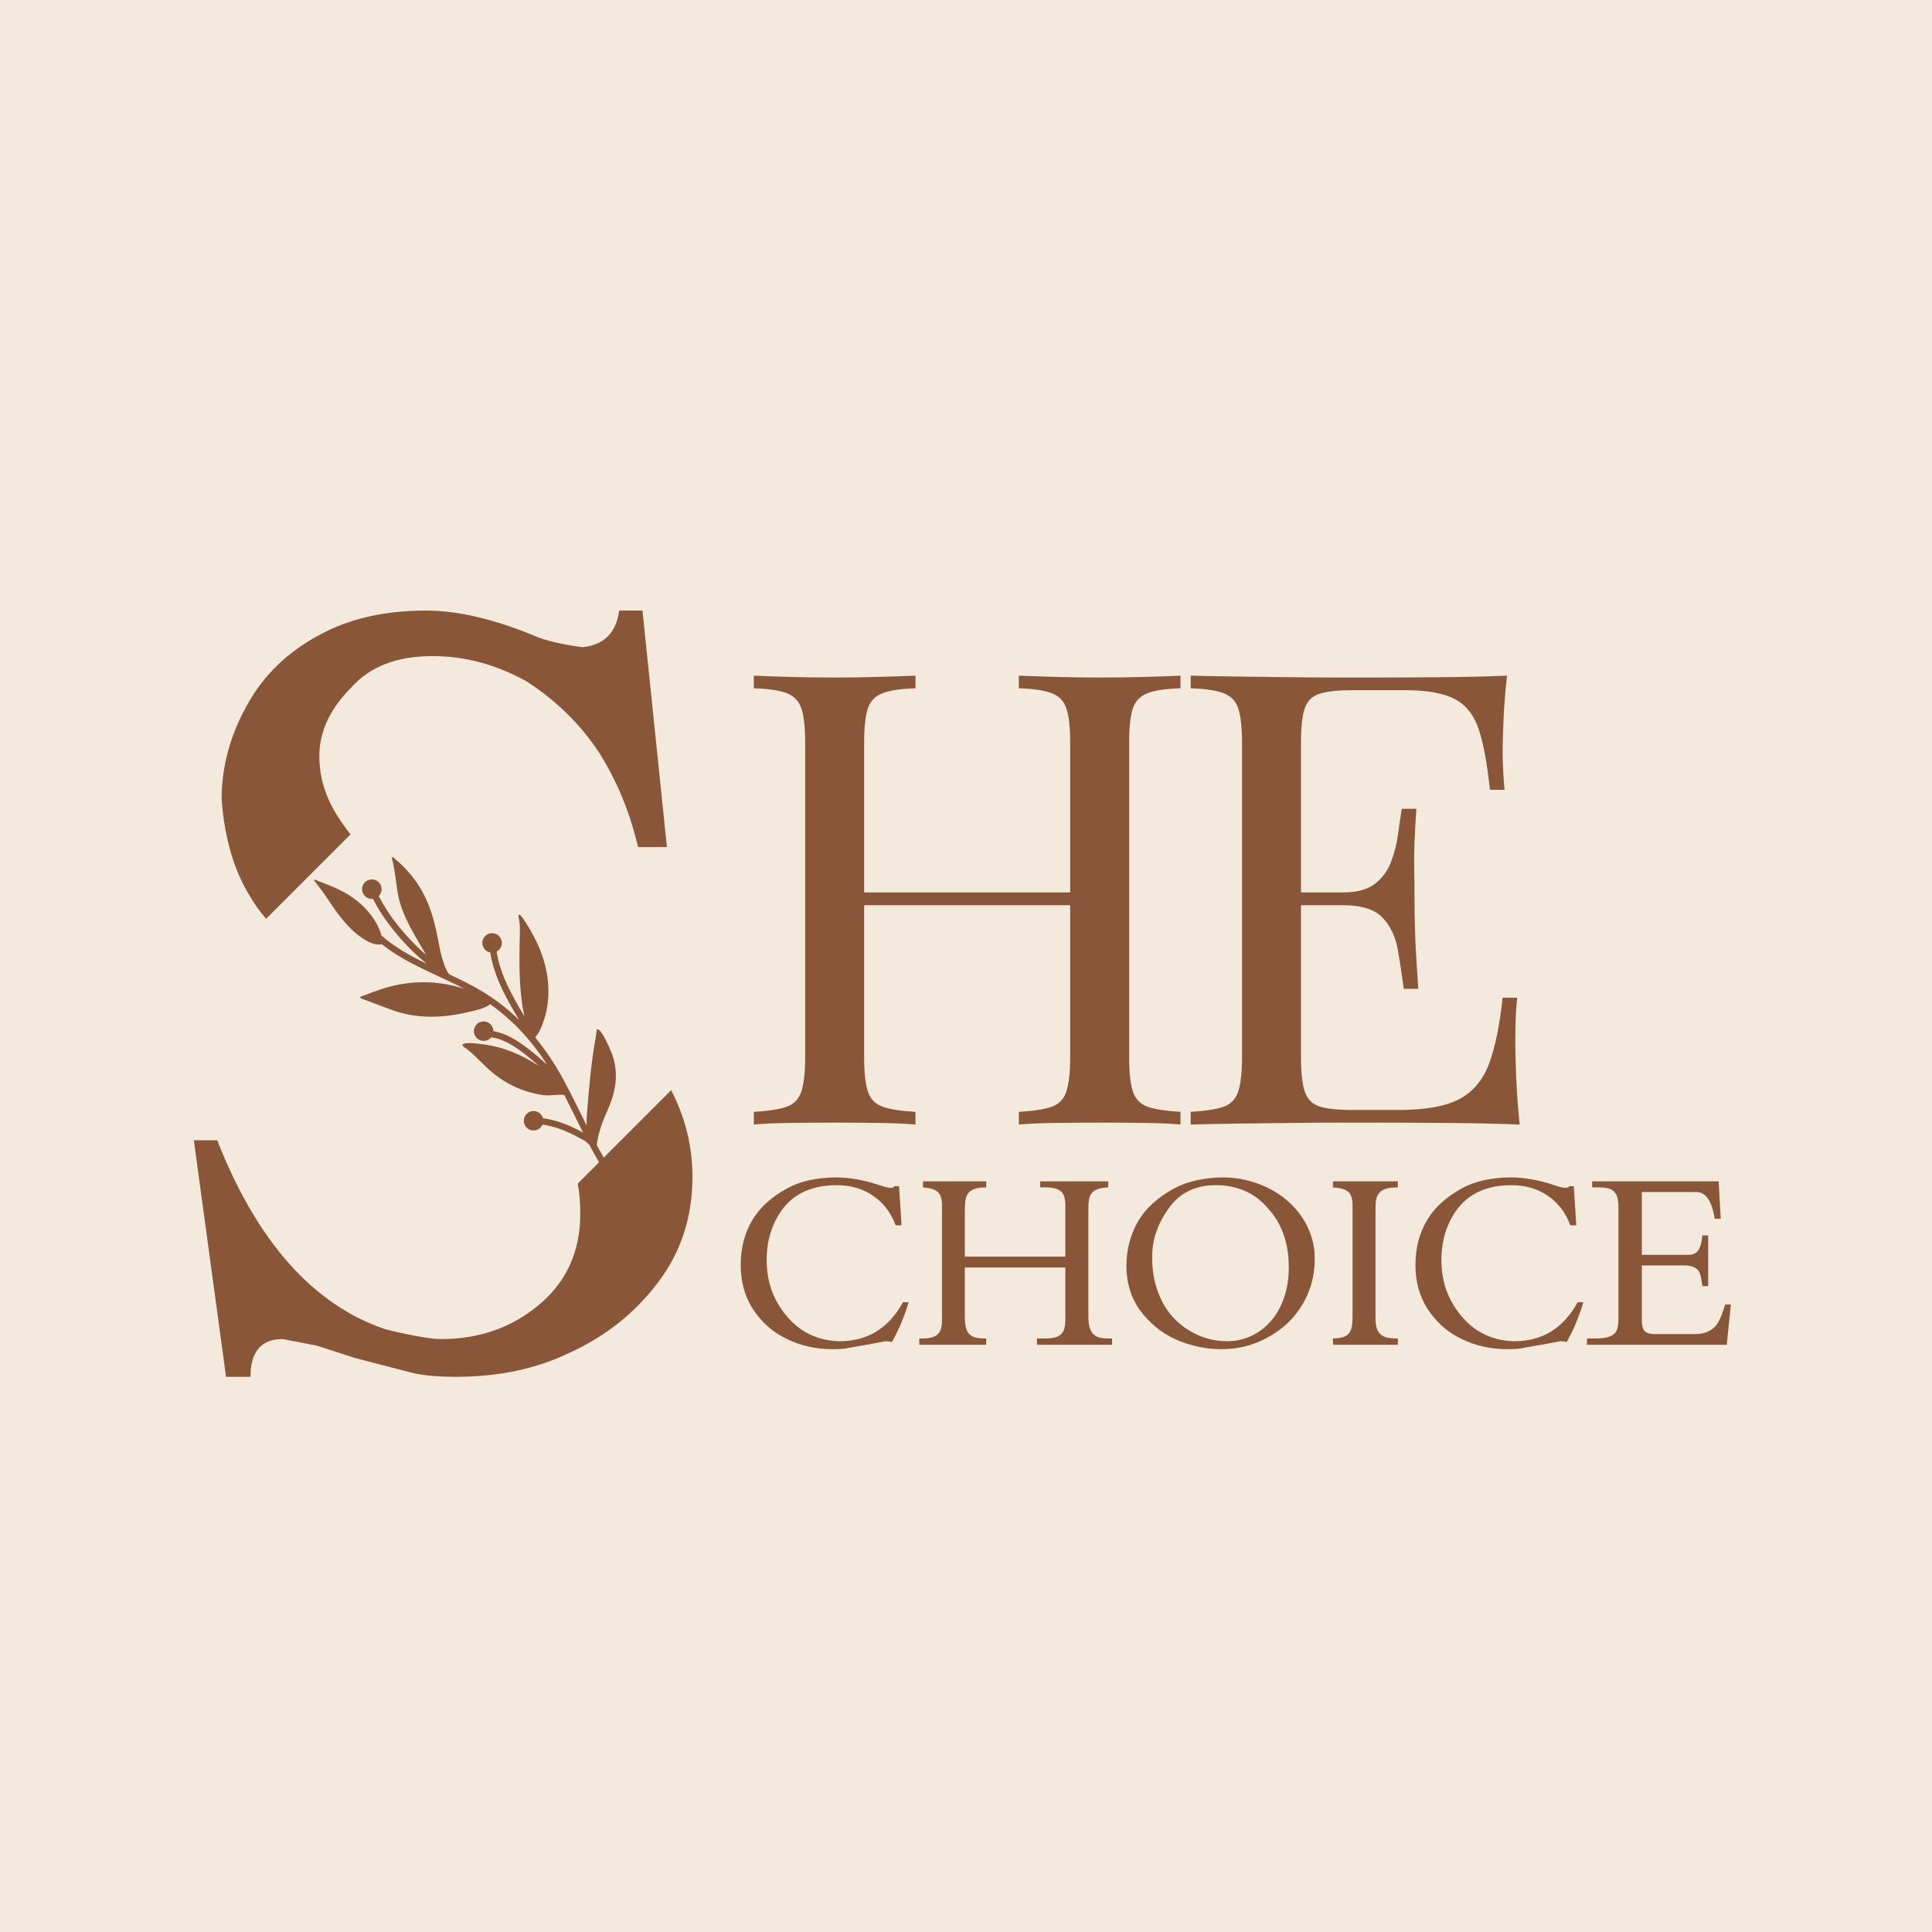 <svg xmlns="http://www.w3.org/2000/svg" xmlns:xlink="http://www.w3.org/1999/xlink" width="512" viewBox="0 0 384 384" height="512" preserveAspectRatio="xMidYMid meet"><defs><g></g><clipPath id="9849411b74"><path d="M 38.398 121.336 L 138 121.336 L 138 273.68 L 38.398 273.68 Z M 38.398 121.336 " clip-rule="nonzero"></path></clipPath></defs><rect x="-38.4" width="460.8" fill="#ffffff" y="-38.4" height="460.8" fill-opacity="1"></rect><rect x="-38.4" width="460.8" fill="#f3e9dc" y="-38.4" height="460.8" fill-opacity="1"></rect><path fill="#895737" d="M 75.797 185.926 C 75.707 185.613 75.625 185.273 75.598 185.199 C 75.156 184.051 74.539 182.953 73.805 181.969 C 71.785 179.277 69.156 177.512 66.074 176.227 C 65.148 175.844 64.203 175.492 63.266 175.125 C 63.152 175.082 62.527 174.75 62.41 174.855 C 62.324 174.934 62.969 175.688 63.016 175.754 C 63.781 176.742 64.52 177.758 65.211 178.797 C 67.133 181.691 69.195 184.609 72.148 186.547 C 73.148 187.207 74.605 187.984 75.887 187.66 C 80.812 191.598 86.766 193.66 92.324 196.539 C 91.762 196.359 91.195 196.195 90.621 196.051 C 85.574 194.758 80.562 195.008 75.641 196.648 C 74.578 197.008 73.527 197.387 72.484 197.801 C 72.363 197.848 71.559 198.07 71.57 198.234 C 71.586 198.473 72.742 198.797 72.918 198.867 C 74.449 199.465 76.004 200.012 77.535 200.605 C 82.453 202.516 87.75 202.402 92.812 201.207 C 94.082 200.906 96.301 200.547 97.402 199.578 C 102.008 202.812 105.738 206.938 108.773 211.652 C 108.219 211.141 107.656 210.641 107.082 210.152 C 104.668 208.09 101.398 205.48 98.062 204.957 C 98.062 204.73 98.023 204.5 97.938 204.277 C 97.566 203.273 96.449 202.762 95.449 203.137 C 94.445 203.508 93.934 204.625 94.309 205.625 C 94.68 206.629 95.797 207.141 96.801 206.766 C 97.133 206.645 97.41 206.438 97.621 206.18 C 100.824 206.555 103.945 209.141 106.258 211.117 C 106.566 211.383 106.875 211.652 107.18 211.922 C 103.832 209.707 100.008 208.023 96.004 207.578 C 95.461 207.516 92.281 206.973 91.898 207.684 C 91.797 207.863 92.719 208.438 92.832 208.527 C 93.93 209.398 94.938 210.391 95.922 211.383 C 99.316 214.816 103.031 216.902 107.891 217.648 C 109.293 217.867 110.777 217.457 112.148 217.629 C 113.422 220.113 114.633 222.621 115.891 225.109 C 115.539 224.918 115.184 224.734 114.828 224.551 C 112.695 223.449 110.465 222.637 108.09 222.27 C 108.035 222.262 107.977 222.262 107.922 222.266 C 107.906 222.207 107.887 222.145 107.863 222.082 C 107.492 221.082 106.375 220.57 105.371 220.941 C 104.371 221.316 103.859 222.43 104.234 223.434 C 104.605 224.438 105.723 224.945 106.723 224.574 C 107.242 224.379 107.629 223.988 107.832 223.516 C 107.852 223.52 107.875 223.523 107.898 223.527 C 110.137 223.871 112.234 224.645 114.246 225.68 C 114.945 226.043 115.645 226.414 116.332 226.797 C 116.434 226.855 116.543 226.996 116.652 227.109 C 116.809 227.266 116.965 227.398 117.098 227.473 L 117.117 227.48 C 118.359 229.84 119.676 232.156 121.16 234.387 C 122.09 235.785 123.113 237.121 124.133 238.457 C 124.316 238.695 124.617 239.242 124.945 239.578 C 125.184 239.824 125.449 239.98 125.695 240.027 C 126.039 240.094 126.375 239.867 126.441 239.52 C 126.504 239.188 126.293 238.863 125.965 238.785 C 125.938 238.758 125.75 238.578 125.66 238.449 C 125.449 238.164 125.27 237.848 125.145 237.684 C 124.141 236.371 123.133 235.059 122.219 233.684 C 120.91 231.715 119.73 229.68 118.621 227.605 C 118.668 227.152 118.746 226.668 118.754 226.625 C 119.113 224.613 119.875 222.609 120.711 220.754 C 122.68 216.391 123.152 212.383 120.996 207.973 C 120.664 207.301 119.582 204.699 118.688 204.508 C 118.625 204.496 118.484 205.668 118.473 205.746 C 118.219 207.176 117.988 208.602 117.789 210.039 C 117.34 213.324 117.043 216.59 116.785 219.895 C 116.684 221.223 116.543 222.461 116.598 223.688 C 115.137 220.777 113.727 217.84 112.188 214.961 C 110.512 211.82 108.586 208.875 106.367 206.195 C 106.574 205.879 107 205.391 107.117 205.164 C 107.668 204.098 108.078 202.969 108.391 201.812 C 109.707 196.902 108.816 191.605 106.594 187.098 C 105.867 185.625 105.066 184.176 104.133 182.832 C 104.004 182.648 103.453 181.703 103.117 181.812 C 102.949 181.867 103.23 183.102 103.246 183.238 C 103.414 184.734 103.293 186.23 103.27 187.73 C 103.191 192.445 103.219 197.336 104.223 201.992 C 103.781 201.262 103.344 200.527 102.922 199.781 C 101.012 196.395 99.312 193.031 98.715 189.16 C 98.715 189.148 98.711 189.137 98.707 189.125 C 99.559 188.68 99.969 187.66 99.625 186.734 C 99.25 185.734 98.137 185.223 97.133 185.594 C 96.129 185.969 95.621 187.082 95.992 188.086 C 96.238 188.746 96.809 189.191 97.453 189.316 C 97.453 189.328 97.457 189.344 97.457 189.355 C 98.078 193.379 99.828 196.883 101.816 200.406 C 102.258 201.191 102.719 201.969 103.188 202.738 C 101.004 200.605 98.578 198.703 95.891 197.074 C 93.785 195.797 91.574 194.727 89.352 193.691 C 89.254 193.562 88.977 193.273 88.902 193.121 C 88.648 192.625 88.426 192.105 88.238 191.582 C 87.711 190.082 87.402 188.516 87.109 186.957 C 86.145 181.852 84.859 177.609 81.395 173.562 C 80.613 172.652 79.777 171.766 78.848 171.004 C 78.734 170.91 78.066 170.266 77.887 170.332 C 77.809 170.359 78.184 171.777 78.199 171.871 C 78.516 173.523 78.723 175.203 78.953 176.867 C 79.488 180.715 81.238 183.859 83.16 187.164 C 83.703 188.098 84.195 188.973 84.703 189.801 C 83.957 189.16 83.23 188.496 82.539 187.797 C 79.672 184.902 77.125 181.734 75.273 178.098 C 75.793 177.578 75.996 176.781 75.723 176.047 C 75.352 175.043 74.234 174.535 73.23 174.906 C 72.23 175.277 71.719 176.395 72.09 177.398 C 72.406 178.25 73.262 178.746 74.125 178.648 C 76.039 182.414 78.668 185.695 81.637 188.695 C 82.652 189.723 83.742 190.672 84.859 191.59 C 81.648 190.039 78.535 188.324 75.797 185.926 Z M 75.797 185.926 " fill-opacity="1" fill-rule="evenodd"></path><g clip-path="url(#9849411b74)"><path fill="#895737" d="M 133.398 216.684 L 114.836 235.246 C 115.172 237.109 115.34 239.094 115.34 241.211 C 115.34 248.711 112.617 254.746 107.172 259.305 C 101.727 263.871 95.254 266.148 87.75 266.148 C 86.426 266.148 84.66 265.926 82.453 265.488 C 80.098 265.043 78.109 264.609 76.492 264.164 C 62.219 259.305 51.109 246.797 43.164 226.641 L 38.527 226.641 L 44.93 273.652 L 49.785 273.652 C 49.785 268.656 51.918 266.148 56.184 266.148 L 63.027 267.473 L 70.531 269.902 L 81.57 272.77 C 83.777 273.359 86.793 273.652 90.617 273.652 C 99.152 273.652 106.73 272.035 113.352 268.801 C 120.418 265.559 126.227 260.93 130.789 254.891 C 135.352 248.859 137.633 241.867 137.633 233.922 C 137.633 227.898 136.223 222.148 133.398 216.684 Z M 52.891 182.617 L 69.676 165.832 C 68.809 164.754 67.992 163.613 67.223 162.41 C 64.719 158.582 63.469 154.535 63.469 150.27 C 63.469 145.414 65.602 140.852 69.871 136.586 C 73.547 132.465 78.918 130.402 85.984 130.402 C 92.457 130.402 98.711 132.098 104.746 135.48 C 110.629 139.305 115.414 144.016 119.09 149.605 C 122.625 155.199 125.199 161.453 126.816 168.371 L 132.555 168.371 L 127.699 121.355 L 123.066 121.355 C 122.477 125.77 120.047 128.195 115.781 128.637 C 111.367 128.051 108.055 127.242 105.848 126.211 C 97.902 122.973 90.84 121.355 84.66 121.355 C 76.418 121.355 69.355 122.973 63.469 126.211 C 57.141 129.594 52.359 134.23 49.121 140.117 C 45.738 146.148 44.047 152.402 44.047 158.879 C 44.633 166.676 46.547 173.152 49.785 178.305 C 50.582 179.699 51.617 181.133 52.891 182.617 Z M 52.891 182.617 " fill-opacity="1" fill-rule="nonzero"></path></g><g fill="#895737" fill-opacity="1"><g transform="translate(144.534, 223.506)"><g><path d="M 57.969 0 L 57.969 -2.516 C 60.82 -2.68 62.984 -3.016 64.453 -3.516 C 65.922 -4.023 66.906 -5.035 67.406 -6.547 C 67.914 -8.066 68.172 -10.336 68.172 -13.359 L 68.172 -75.859 C 68.172 -78.973 67.914 -81.266 67.406 -82.734 C 66.906 -84.203 65.922 -85.207 64.453 -85.75 C 62.984 -86.301 60.82 -86.617 57.969 -86.703 L 57.969 -89.219 C 59.895 -89.133 62.328 -89.051 65.266 -88.969 C 68.211 -88.883 71.113 -88.844 73.969 -88.844 C 77.25 -88.844 80.316 -88.883 83.172 -88.969 C 86.023 -89.051 88.332 -89.133 90.094 -89.219 L 90.094 -86.703 C 87.238 -86.617 85.078 -86.301 83.609 -85.75 C 82.141 -85.207 81.148 -84.203 80.641 -82.734 C 80.141 -81.266 79.891 -78.973 79.891 -75.859 L 79.891 -13.359 C 79.891 -10.336 80.141 -8.066 80.641 -6.547 C 81.148 -5.035 82.141 -4.023 83.609 -3.516 C 85.078 -3.016 87.238 -2.68 90.094 -2.516 L 90.094 0 C 88.332 -0.164 86.023 -0.27 83.172 -0.312 C 80.316 -0.352 77.25 -0.375 73.969 -0.375 C 71.113 -0.375 68.211 -0.352 65.266 -0.312 C 62.328 -0.27 59.895 -0.164 57.969 0 Z M 5.297 0 L 5.297 -2.516 C 8.148 -2.68 10.312 -3.016 11.781 -3.516 C 13.25 -4.023 14.234 -5.035 14.734 -6.547 C 15.242 -8.066 15.5 -10.336 15.5 -13.359 L 15.5 -75.859 C 15.5 -78.973 15.242 -81.266 14.734 -82.734 C 14.234 -84.203 13.25 -85.207 11.781 -85.75 C 10.312 -86.301 8.148 -86.617 5.297 -86.703 L 5.297 -89.219 C 7.055 -89.133 9.363 -89.051 12.219 -88.969 C 15.082 -88.883 18.148 -88.844 21.422 -88.844 C 24.359 -88.844 27.273 -88.883 30.172 -88.969 C 33.078 -89.051 35.492 -89.133 37.422 -89.219 L 37.422 -86.703 C 34.566 -86.617 32.406 -86.301 30.938 -85.75 C 29.469 -85.207 28.477 -84.203 27.969 -82.734 C 27.469 -81.266 27.219 -78.973 27.219 -75.859 L 27.219 -13.359 C 27.219 -10.336 27.469 -8.066 27.969 -6.547 C 28.477 -5.035 29.469 -4.023 30.938 -3.516 C 32.406 -3.016 34.566 -2.68 37.422 -2.516 L 37.422 0 C 35.492 -0.164 33.078 -0.27 30.172 -0.312 C 27.273 -0.352 24.359 -0.375 21.422 -0.375 C 18.148 -0.375 15.082 -0.352 12.219 -0.312 C 9.363 -0.27 7.055 -0.164 5.297 0 Z M 22.812 -43.594 L 22.812 -46.125 L 72.578 -46.125 L 72.578 -43.594 Z M 22.812 -43.594 "></path></g></g></g><g fill="#895737" fill-opacity="1"><g transform="translate(231.362, 223.506)"><g><path d="M 68.172 -89.219 C 67.836 -86.281 67.609 -83.422 67.484 -80.641 C 67.359 -77.867 67.297 -75.77 67.297 -74.344 C 67.297 -72.832 67.336 -71.383 67.422 -70 C 67.504 -68.613 67.586 -67.457 67.672 -66.531 L 64.766 -66.531 C 64.266 -71.488 63.551 -75.414 62.625 -78.312 C 61.707 -81.219 60.133 -83.281 57.906 -84.5 C 55.676 -85.719 52.336 -86.328 47.891 -86.328 L 37.422 -86.328 C 34.566 -86.328 32.406 -86.094 30.938 -85.625 C 29.469 -85.164 28.477 -84.203 27.969 -82.734 C 27.469 -81.266 27.219 -78.973 27.219 -75.859 L 27.219 -13.359 C 27.219 -10.336 27.469 -8.066 27.969 -6.547 C 28.477 -5.035 29.469 -4.047 30.938 -3.578 C 32.406 -3.117 34.566 -2.891 37.422 -2.891 L 46.625 -2.891 C 51.914 -2.891 55.926 -3.602 58.656 -5.031 C 61.383 -6.469 63.359 -8.801 64.578 -12.031 C 65.797 -15.27 66.703 -19.66 67.297 -25.203 L 70.188 -25.203 C 69.938 -22.93 69.812 -19.906 69.812 -16.125 C 69.812 -14.531 69.875 -12.238 70 -9.25 C 70.125 -6.27 70.352 -3.188 70.688 0 C 66.406 -0.164 61.578 -0.27 56.203 -0.312 C 50.828 -0.352 46.039 -0.375 41.844 -0.375 C 39.988 -0.375 37.613 -0.375 34.719 -0.375 C 31.82 -0.375 28.691 -0.352 25.328 -0.312 C 21.961 -0.27 18.555 -0.227 15.109 -0.188 C 11.672 -0.145 8.398 -0.082 5.297 0 L 5.297 -2.516 C 8.148 -2.68 10.312 -3.016 11.781 -3.516 C 13.25 -4.023 14.234 -5.035 14.734 -6.547 C 15.242 -8.066 15.5 -10.336 15.5 -13.359 L 15.5 -75.859 C 15.5 -78.973 15.242 -81.266 14.734 -82.734 C 14.234 -84.203 13.25 -85.207 11.781 -85.75 C 10.312 -86.301 8.148 -86.617 5.297 -86.703 L 5.297 -89.219 C 8.398 -89.133 11.672 -89.07 15.109 -89.031 C 18.555 -88.988 21.961 -88.945 25.328 -88.906 C 28.691 -88.863 31.82 -88.844 34.719 -88.844 C 37.613 -88.844 39.988 -88.844 41.844 -88.844 C 45.707 -88.844 50.094 -88.863 55 -88.906 C 59.914 -88.945 64.305 -89.051 68.172 -89.219 Z M 46.5 -46.125 C 46.5 -46.125 46.5 -45.703 46.5 -44.859 C 46.5 -44.016 46.5 -43.594 46.5 -43.594 L 23.438 -43.594 C 23.438 -43.594 23.438 -44.016 23.438 -44.859 C 23.438 -45.703 23.438 -46.125 23.438 -46.125 Z M 50.156 -62.75 C 49.82 -57.969 49.676 -54.316 49.719 -51.797 C 49.758 -49.273 49.781 -46.961 49.781 -44.859 C 49.781 -42.766 49.82 -40.457 49.906 -37.938 C 49.988 -35.414 50.195 -31.758 50.531 -26.969 L 47.641 -26.969 C 47.297 -29.656 46.895 -32.281 46.438 -34.844 C 45.977 -37.406 44.969 -39.504 43.406 -41.141 C 41.852 -42.773 39.227 -43.594 35.531 -43.594 L 35.531 -46.125 C 38.301 -46.125 40.422 -46.691 41.891 -47.828 C 43.367 -48.961 44.441 -50.41 45.109 -52.172 C 45.785 -53.93 46.25 -55.754 46.5 -57.641 C 46.75 -59.535 47 -61.238 47.25 -62.75 Z M 50.156 -62.75 "></path></g></g></g><g fill="#895737" fill-opacity="1"><g transform="translate(144.534, 267.283)"><g><path d="M 36.062 -8.453 C 35.832 -7.648 35.57 -6.863 35.281 -6.094 C 35 -5.332 34.711 -4.609 34.422 -3.922 C 34.129 -3.242 33.832 -2.613 33.531 -2.031 C 33.238 -1.445 32.969 -0.941 32.719 -0.516 C 32.5 -0.598 32.289 -0.648 32.094 -0.672 C 31.906 -0.691 31.727 -0.703 31.562 -0.703 C 31.32 -0.703 31.047 -0.656 30.734 -0.562 C 30.641 -0.551 30.441 -0.516 30.141 -0.453 C 29.848 -0.391 29.5 -0.32 29.094 -0.25 C 28.688 -0.176 28.254 -0.098 27.797 -0.016 C 27.348 0.055 26.906 0.129 26.469 0.203 C 26.039 0.285 25.645 0.359 25.281 0.422 C 24.914 0.484 24.641 0.531 24.453 0.562 C 23.398 0.801 22.223 0.906 20.922 0.875 C 17.66 0.875 14.648 0.203 11.891 -1.141 C 10.41 -1.836 9.098 -2.707 7.953 -3.75 C 6.816 -4.789 5.832 -5.961 5 -7.266 C 3.457 -9.754 2.688 -12.602 2.688 -15.812 C 2.688 -17.531 2.879 -19.129 3.266 -20.609 C 3.648 -22.086 4.242 -23.504 5.047 -24.859 C 5.816 -26.129 6.773 -27.273 7.922 -28.297 C 9.078 -29.328 10.379 -30.242 11.828 -31.047 C 13.254 -31.828 14.77 -32.383 16.375 -32.719 C 17.988 -33.062 19.691 -33.242 21.484 -33.266 C 22.898 -33.266 24.344 -33.133 25.812 -32.875 C 27.281 -32.613 28.688 -32.254 30.031 -31.797 C 30.562 -31.617 31.047 -31.473 31.484 -31.359 C 31.93 -31.242 32.219 -31.188 32.344 -31.188 C 32.863 -31.188 33.172 -31.297 33.266 -31.516 L 34.156 -31.516 L 34.656 -23.75 L 33.469 -23.75 C 32.844 -25.426 31.977 -26.848 30.875 -28.016 C 29.77 -29.18 28.445 -30.094 26.906 -30.75 C 26.102 -31.082 25.273 -31.328 24.422 -31.484 C 23.566 -31.641 22.672 -31.719 21.734 -31.719 C 15.941 -31.719 11.883 -29.352 9.562 -24.625 C 9.008 -23.488 8.582 -22.281 8.281 -21 C 7.988 -19.719 7.844 -18.344 7.844 -16.875 C 7.844 -14.594 8.203 -12.5 8.922 -10.594 C 9.648 -8.695 10.723 -6.941 12.141 -5.328 C 13.535 -3.773 15.109 -2.617 16.859 -1.859 C 18.617 -1.109 20.453 -0.723 22.359 -0.703 C 27.891 -0.703 32.082 -3.285 34.938 -8.453 Z M 36.062 -8.453 "></path></g></g></g><g fill="#895737" fill-opacity="1"><g transform="translate(181.183, 267.283)"><g><path d="M 39.844 0 L 24.922 0 L 24.922 -1.25 L 26.672 -1.25 C 27.461 -1.25 28.109 -1.328 28.609 -1.484 C 29.109 -1.641 29.504 -1.867 29.797 -2.172 C 30.086 -2.484 30.285 -2.875 30.391 -3.344 C 30.504 -3.82 30.562 -4.375 30.562 -5 L 30.562 -15.359 L 10.578 -15.359 L 10.578 -5.688 C 10.578 -4.844 10.641 -4.129 10.766 -3.547 C 10.898 -2.973 11.117 -2.516 11.422 -2.172 C 11.734 -1.836 12.141 -1.598 12.641 -1.453 C 13.148 -1.316 13.773 -1.25 14.516 -1.25 L 14.828 -1.25 L 14.828 0 L 1.531 0 L 1.531 -1.25 L 2.031 -1.25 C 2.832 -1.25 3.492 -1.316 4.016 -1.453 C 4.535 -1.598 4.941 -1.82 5.234 -2.125 C 5.535 -2.426 5.742 -2.801 5.859 -3.25 C 5.984 -3.707 6.047 -4.254 6.047 -4.891 L 6.047 -27.688 C 6.047 -28.301 5.984 -28.82 5.859 -29.25 C 5.742 -29.688 5.539 -30.047 5.25 -30.328 C 4.957 -30.609 4.57 -30.82 4.094 -30.969 C 3.613 -31.125 3.004 -31.227 2.266 -31.281 L 2.266 -32.484 L 14.828 -32.484 L 14.828 -31.281 C 13.867 -31.281 13.102 -31.18 12.531 -30.984 C 11.969 -30.797 11.539 -30.504 11.25 -30.109 C 10.957 -29.723 10.77 -29.219 10.688 -28.594 C 10.613 -27.977 10.578 -27.234 10.578 -26.359 L 10.578 -17.516 L 30.562 -17.516 L 30.562 -27.578 C 30.562 -28.234 30.504 -28.797 30.391 -29.266 C 30.273 -29.742 30.066 -30.129 29.766 -30.422 C 29.461 -30.711 29.062 -30.926 28.562 -31.062 C 28.062 -31.207 27.43 -31.281 26.672 -31.281 L 25.547 -31.281 L 25.547 -32.484 L 39.094 -32.484 L 39.094 -31.281 C 38.238 -31.25 37.551 -31.141 37.031 -30.953 C 36.52 -30.773 36.117 -30.516 35.828 -30.172 C 35.547 -29.836 35.359 -29.414 35.266 -28.906 C 35.18 -28.395 35.141 -27.789 35.141 -27.094 L 35.141 -5.641 C 35.141 -4.723 35.223 -3.984 35.391 -3.422 C 35.555 -2.859 35.805 -2.414 36.141 -2.094 C 36.473 -1.77 36.891 -1.547 37.391 -1.422 C 37.891 -1.305 38.488 -1.25 39.188 -1.25 L 39.844 -1.25 Z M 39.844 0 "></path></g></g></g><g fill="#895737" fill-opacity="1"><g transform="translate(221.114, 267.283)"><g><path d="M 35.047 -15.391 C 35.047 -17.785 34.703 -19.957 34.016 -21.906 C 33.336 -23.852 32.305 -25.582 30.922 -27.094 C 29.598 -28.656 28.066 -29.816 26.328 -30.578 C 24.586 -31.336 22.648 -31.719 20.516 -31.719 C 18.453 -31.719 16.617 -31.312 15.016 -30.5 C 13.422 -29.695 12.066 -28.469 10.953 -26.812 C 9.961 -25.395 9.195 -23.891 8.656 -22.297 C 8.125 -20.711 7.867 -18.992 7.891 -17.141 C 7.891 -14.148 8.5 -11.406 9.719 -8.906 C 10.332 -7.625 11.098 -6.477 12.016 -5.469 C 12.941 -4.469 14.02 -3.586 15.25 -2.828 C 17.594 -1.41 20.078 -0.703 22.703 -0.703 C 24.504 -0.703 26.156 -1.062 27.656 -1.781 C 29.156 -2.5 30.457 -3.504 31.562 -4.797 C 32.664 -6.086 33.52 -7.633 34.125 -9.438 C 34.738 -11.238 35.047 -13.223 35.047 -15.391 Z M 40.203 -17.141 C 40.203 -14.555 39.727 -12.18 38.781 -10.016 C 37.844 -7.859 36.504 -5.938 34.766 -4.25 C 32.973 -2.625 30.973 -1.363 28.766 -0.469 C 26.566 0.426 24.188 0.875 21.625 0.875 C 19.988 0.875 18.398 0.695 16.859 0.344 C 15.328 0 13.883 -0.473 12.531 -1.078 C 11.07 -1.742 9.727 -2.594 8.5 -3.625 C 7.27 -4.664 6.207 -5.812 5.312 -7.062 C 4.508 -8.238 3.883 -9.539 3.438 -10.969 C 3 -12.406 2.773 -13.91 2.766 -15.484 C 2.766 -18.91 3.566 -21.977 5.172 -24.688 C 5.941 -25.977 6.93 -27.156 8.141 -28.219 C 9.359 -29.281 10.691 -30.211 12.141 -31.016 C 13.535 -31.773 15.055 -32.332 16.703 -32.688 C 18.348 -33.051 20.07 -33.242 21.875 -33.266 C 23.52 -33.266 25.109 -33.078 26.641 -32.703 C 28.172 -32.336 29.617 -31.816 30.984 -31.141 C 32.348 -30.461 33.594 -29.641 34.719 -28.672 C 35.844 -27.703 36.812 -26.617 37.625 -25.422 C 38.445 -24.223 39.082 -22.926 39.531 -21.531 C 39.977 -20.145 40.203 -18.68 40.203 -17.141 Z M 40.203 -17.141 "></path></g></g></g><g fill="#895737" fill-opacity="1"><g transform="translate(262.674, 267.283)"><g><path d="M 15.156 0 L 2.266 0 L 2.266 -1.25 C 3.055 -1.281 3.695 -1.363 4.188 -1.5 C 4.688 -1.645 5.082 -1.879 5.375 -2.203 C 5.676 -2.523 5.879 -2.957 5.984 -3.5 C 6.098 -4.039 6.156 -4.738 6.156 -5.594 L 6.156 -27.641 C 6.156 -28.254 6.098 -28.781 5.984 -29.219 C 5.879 -29.664 5.68 -30.031 5.391 -30.312 C 5.098 -30.602 4.703 -30.82 4.203 -30.969 C 3.703 -31.125 3.055 -31.227 2.266 -31.281 L 2.266 -32.484 L 15.156 -32.484 L 15.156 -31.281 C 14.207 -31.281 13.445 -31.195 12.875 -31.031 C 12.301 -30.863 11.852 -30.609 11.531 -30.266 C 11.207 -29.922 10.988 -29.488 10.875 -28.969 C 10.77 -28.457 10.719 -27.859 10.719 -27.172 L 10.719 -5.219 C 10.719 -4.414 10.801 -3.758 10.969 -3.25 C 11.145 -2.738 11.41 -2.332 11.766 -2.031 C 12.117 -1.727 12.578 -1.52 13.141 -1.406 C 13.711 -1.301 14.383 -1.25 15.156 -1.25 Z M 15.156 0 "></path></g></g></g><g fill="#895737" fill-opacity="1"><g transform="translate(278.645, 267.283)"><g><path d="M 36.062 -8.453 C 35.832 -7.648 35.57 -6.863 35.281 -6.094 C 35 -5.332 34.711 -4.609 34.422 -3.922 C 34.129 -3.242 33.832 -2.613 33.531 -2.031 C 33.238 -1.445 32.969 -0.941 32.719 -0.516 C 32.5 -0.598 32.289 -0.648 32.094 -0.672 C 31.906 -0.691 31.727 -0.703 31.562 -0.703 C 31.32 -0.703 31.047 -0.656 30.734 -0.562 C 30.641 -0.551 30.441 -0.516 30.141 -0.453 C 29.848 -0.391 29.5 -0.32 29.094 -0.25 C 28.688 -0.176 28.254 -0.098 27.797 -0.016 C 27.348 0.055 26.906 0.129 26.469 0.203 C 26.039 0.285 25.645 0.359 25.281 0.422 C 24.914 0.484 24.641 0.531 24.453 0.562 C 23.398 0.801 22.223 0.906 20.922 0.875 C 17.66 0.875 14.648 0.203 11.891 -1.141 C 10.41 -1.836 9.098 -2.707 7.953 -3.75 C 6.816 -4.789 5.832 -5.961 5 -7.266 C 3.457 -9.754 2.688 -12.602 2.688 -15.812 C 2.688 -17.531 2.879 -19.129 3.266 -20.609 C 3.648 -22.086 4.242 -23.504 5.047 -24.859 C 5.816 -26.129 6.773 -27.273 7.922 -28.297 C 9.078 -29.328 10.379 -30.242 11.828 -31.047 C 13.254 -31.828 14.77 -32.383 16.375 -32.719 C 17.988 -33.062 19.691 -33.242 21.484 -33.266 C 22.898 -33.266 24.344 -33.133 25.812 -32.875 C 27.281 -32.613 28.688 -32.254 30.031 -31.797 C 30.562 -31.617 31.047 -31.473 31.484 -31.359 C 31.93 -31.242 32.219 -31.188 32.344 -31.188 C 32.863 -31.188 33.172 -31.297 33.266 -31.516 L 34.156 -31.516 L 34.656 -23.75 L 33.469 -23.75 C 32.844 -25.426 31.977 -26.848 30.875 -28.016 C 29.77 -29.18 28.445 -30.094 26.906 -30.75 C 26.102 -31.082 25.273 -31.328 24.422 -31.484 C 23.566 -31.641 22.672 -31.719 21.734 -31.719 C 15.941 -31.719 11.883 -29.352 9.562 -24.625 C 9.008 -23.488 8.582 -22.281 8.281 -21 C 7.988 -19.719 7.844 -18.344 7.844 -16.875 C 7.844 -14.594 8.203 -12.5 8.922 -10.594 C 9.648 -8.695 10.723 -6.941 12.141 -5.328 C 13.535 -3.773 15.109 -2.617 16.859 -1.859 C 18.617 -1.109 20.453 -0.723 22.359 -0.703 C 27.891 -0.703 32.082 -3.285 34.938 -8.453 Z M 36.062 -8.453 "></path></g></g></g><g fill="#895737" fill-opacity="1"><g transform="translate(315.295, 267.283)"><g><path d="M 28.734 -8 L 27.906 0 L 0.125 0 L 0.125 -1.25 L 1.672 -1.25 C 2.711 -1.25 3.539 -1.328 4.156 -1.484 C 4.781 -1.641 5.258 -1.883 5.594 -2.219 C 5.926 -2.562 6.141 -2.988 6.234 -3.5 C 6.336 -4.008 6.391 -4.617 6.391 -5.328 L 6.391 -27.219 C 6.391 -28.051 6.316 -28.727 6.172 -29.25 C 6.023 -29.77 5.789 -30.18 5.469 -30.484 C 5.156 -30.797 4.75 -31.004 4.25 -31.109 C 3.758 -31.223 3.16 -31.281 2.453 -31.281 L 1.156 -31.281 L 1.156 -32.484 L 26.297 -32.484 L 26.719 -25.047 L 25.516 -25.047 C 25.242 -26.805 24.801 -28.129 24.188 -29.016 C 23.582 -29.91 22.805 -30.359 21.859 -30.359 L 11.031 -30.359 L 11.031 -17.875 L 20.188 -17.875 C 20.656 -17.875 21.051 -17.938 21.375 -18.062 C 21.707 -18.195 21.984 -18.414 22.203 -18.719 C 22.43 -19.02 22.613 -19.414 22.75 -19.906 C 22.895 -20.406 23 -21.016 23.062 -21.734 L 24.219 -21.734 L 24.219 -11.656 L 23.062 -11.656 C 22.977 -12.383 22.875 -13.02 22.75 -13.562 C 22.625 -14.102 22.477 -14.484 22.312 -14.703 C 22.094 -15.016 21.738 -15.27 21.25 -15.469 C 20.77 -15.664 20.234 -15.766 19.641 -15.766 L 11.031 -15.766 L 11.031 -4.844 C 11.031 -3.832 11.219 -3.125 11.594 -2.719 C 11.969 -2.32 12.664 -2.125 13.688 -2.125 L 21.688 -2.125 C 22.719 -2.125 23.613 -2.32 24.375 -2.719 C 25.133 -3.113 25.727 -3.66 26.156 -4.359 C 26.426 -4.805 26.676 -5.336 26.906 -5.953 C 27.145 -6.566 27.375 -7.25 27.594 -8 Z M 28.734 -8 "></path></g></g></g></svg>